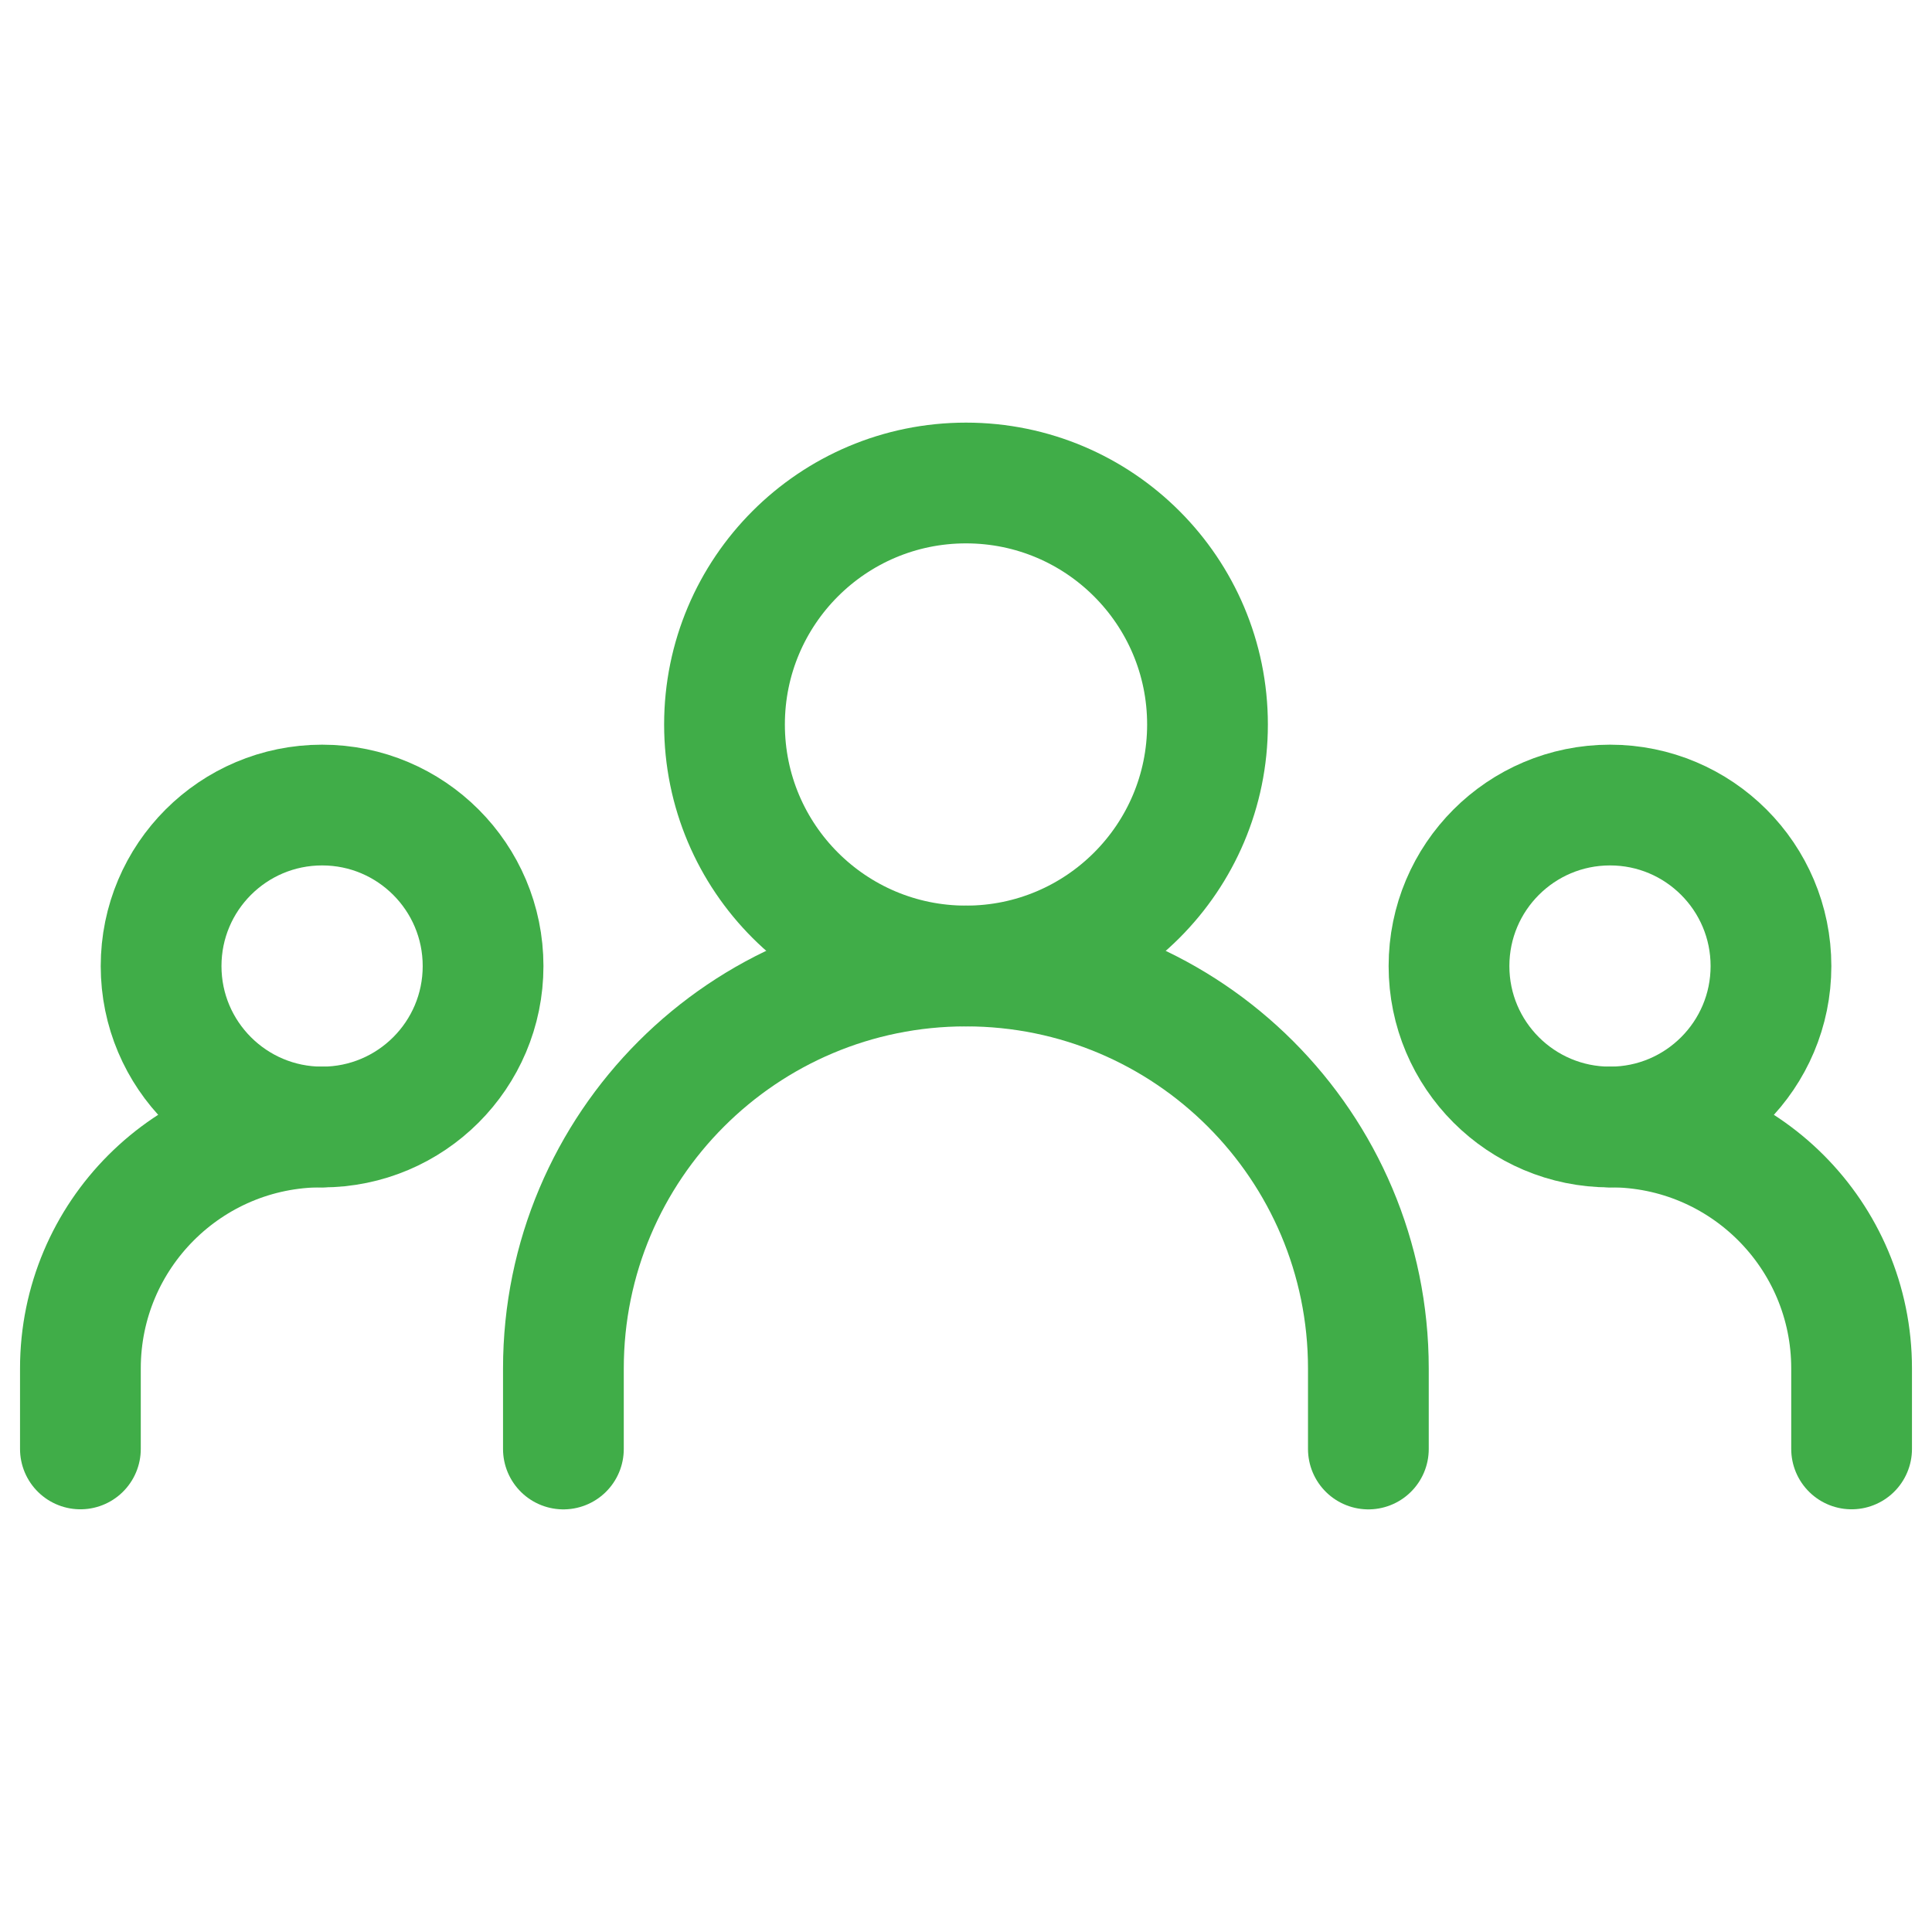 <svg width="26" height="26" viewBox="0 0 26 26" fill="none" xmlns="http://www.w3.org/2000/svg">
<path d="M7.582 19.5V18.417C7.582 15.425 10.007 13 12.999 13C15.99 13 18.415 15.425 18.415 18.417V19.5" stroke="#40AD48" stroke-width="1.625" stroke-linecap="round" stroke-linejoin="round"/>
<path d="M1.082 19.499V18.416C1.082 16.621 2.537 15.166 4.332 15.166" stroke="#40AD48" stroke-width="1.625" stroke-linecap="round" stroke-linejoin="round"/>
<path d="M24.918 19.499V18.416C24.918 16.621 23.463 15.166 21.668 15.166" stroke="#40AD48" stroke-width="1.625" stroke-linecap="round" stroke-linejoin="round"/>
<path d="M13 13C14.795 13 16.25 11.545 16.25 9.75C16.25 7.955 14.795 6.5 13 6.5C11.205 6.5 9.75 7.955 9.75 9.75C9.75 11.545 11.205 13 13 13Z" stroke="#40AD48" stroke-width="1.625" stroke-linecap="round" stroke-linejoin="round"/>
<path d="M4.335 15.167C5.531 15.167 6.501 14.197 6.501 13.001C6.501 11.804 5.531 10.834 4.335 10.834C3.138 10.834 2.168 11.804 2.168 13.001C2.168 14.197 3.138 15.167 4.335 15.167Z" stroke="#40AD48" stroke-width="1.625" stroke-linecap="round" stroke-linejoin="round"/>
<path d="M21.667 15.167C22.863 15.167 23.833 14.197 23.833 13.001C23.833 11.804 22.863 10.834 21.667 10.834C20.47 10.834 19.5 11.804 19.5 13.001C19.5 14.197 20.47 15.167 21.667 15.167Z" stroke="#40AD48" stroke-width="1.625" stroke-linecap="round" stroke-linejoin="round"/>
</svg>
